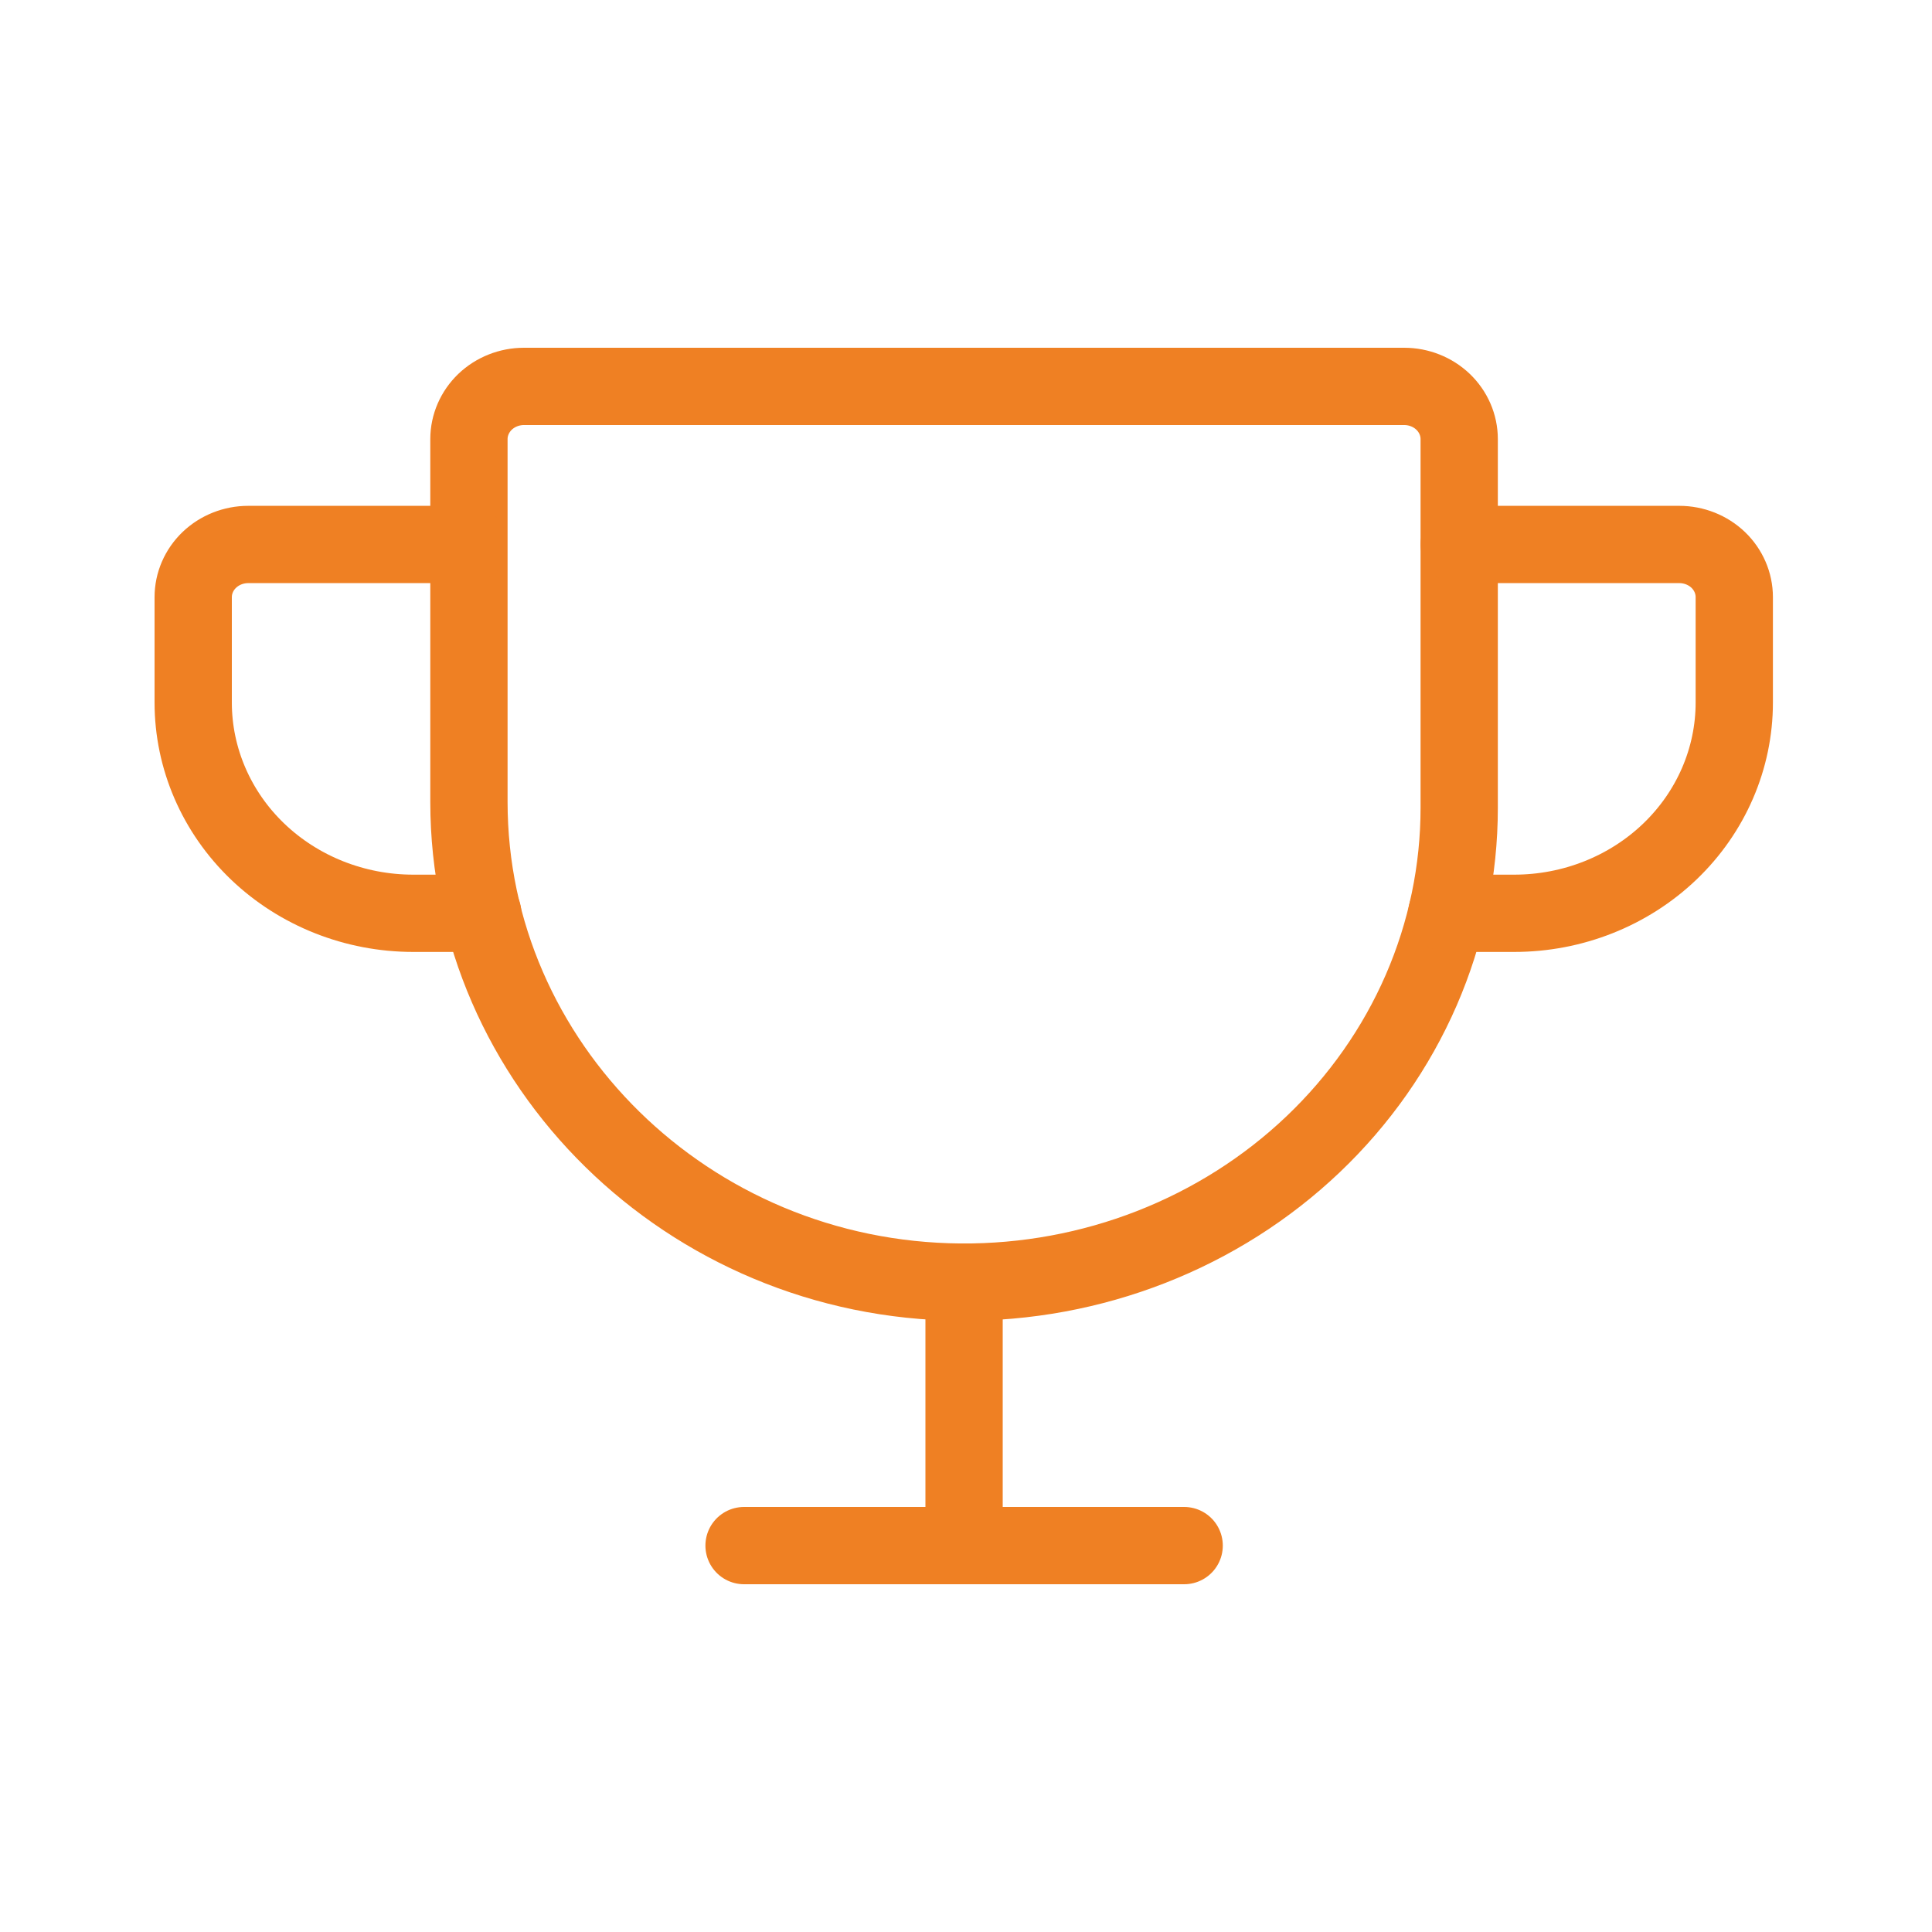 <?xml version="1.0" encoding="UTF-8"?> <svg xmlns="http://www.w3.org/2000/svg" width="50" height="50" viewBox="0 0 50 50" fill="none"> <path d="M12.136 11.364V20.756C12.136 27.523 17.796 33.13 24.861 33.181C26.552 33.193 28.227 32.884 29.792 32.272C31.357 31.66 32.781 30.758 33.98 29.617C35.179 28.477 36.131 27.12 36.781 25.625C37.43 24.131 37.764 22.528 37.764 20.909V11.364C37.764 11.002 37.614 10.655 37.347 10.399C37.08 10.144 36.718 10 36.341 10H13.56C13.183 10 12.82 10.144 12.553 10.399C12.287 10.655 12.136 11.002 12.136 11.364Z" stroke="#EF8023" stroke-width="2" stroke-linecap="round" stroke-linejoin="round"></path> <path d="M19.256 40H30.646" stroke="#EF8023" stroke-width="2" stroke-linecap="round" stroke-linejoin="round"></path> <path d="M24.95 33.182V40" stroke="#EF8023" stroke-width="2" stroke-linecap="round" stroke-linejoin="round"></path> <path d="M37.444 23.636H39.188C40.699 23.636 42.147 23.061 43.215 22.039C44.283 21.016 44.883 19.628 44.883 18.182V15.454C44.883 15.093 44.733 14.746 44.467 14.49C44.2 14.235 43.837 14.091 43.46 14.091H37.765" stroke="#EF8023" stroke-width="2" stroke-linecap="round" stroke-linejoin="round"></path> <path d="M12.493 23.636H10.695C9.185 23.636 7.736 23.061 6.668 22.039C5.6 21.016 5 19.628 5 18.182V15.454C5 15.093 5.15 14.746 5.417 14.49C5.684 14.235 6.046 14.091 6.424 14.091H12.119" stroke="#EF8023" stroke-width="2" stroke-linecap="round" stroke-linejoin="round"></path> </svg> 